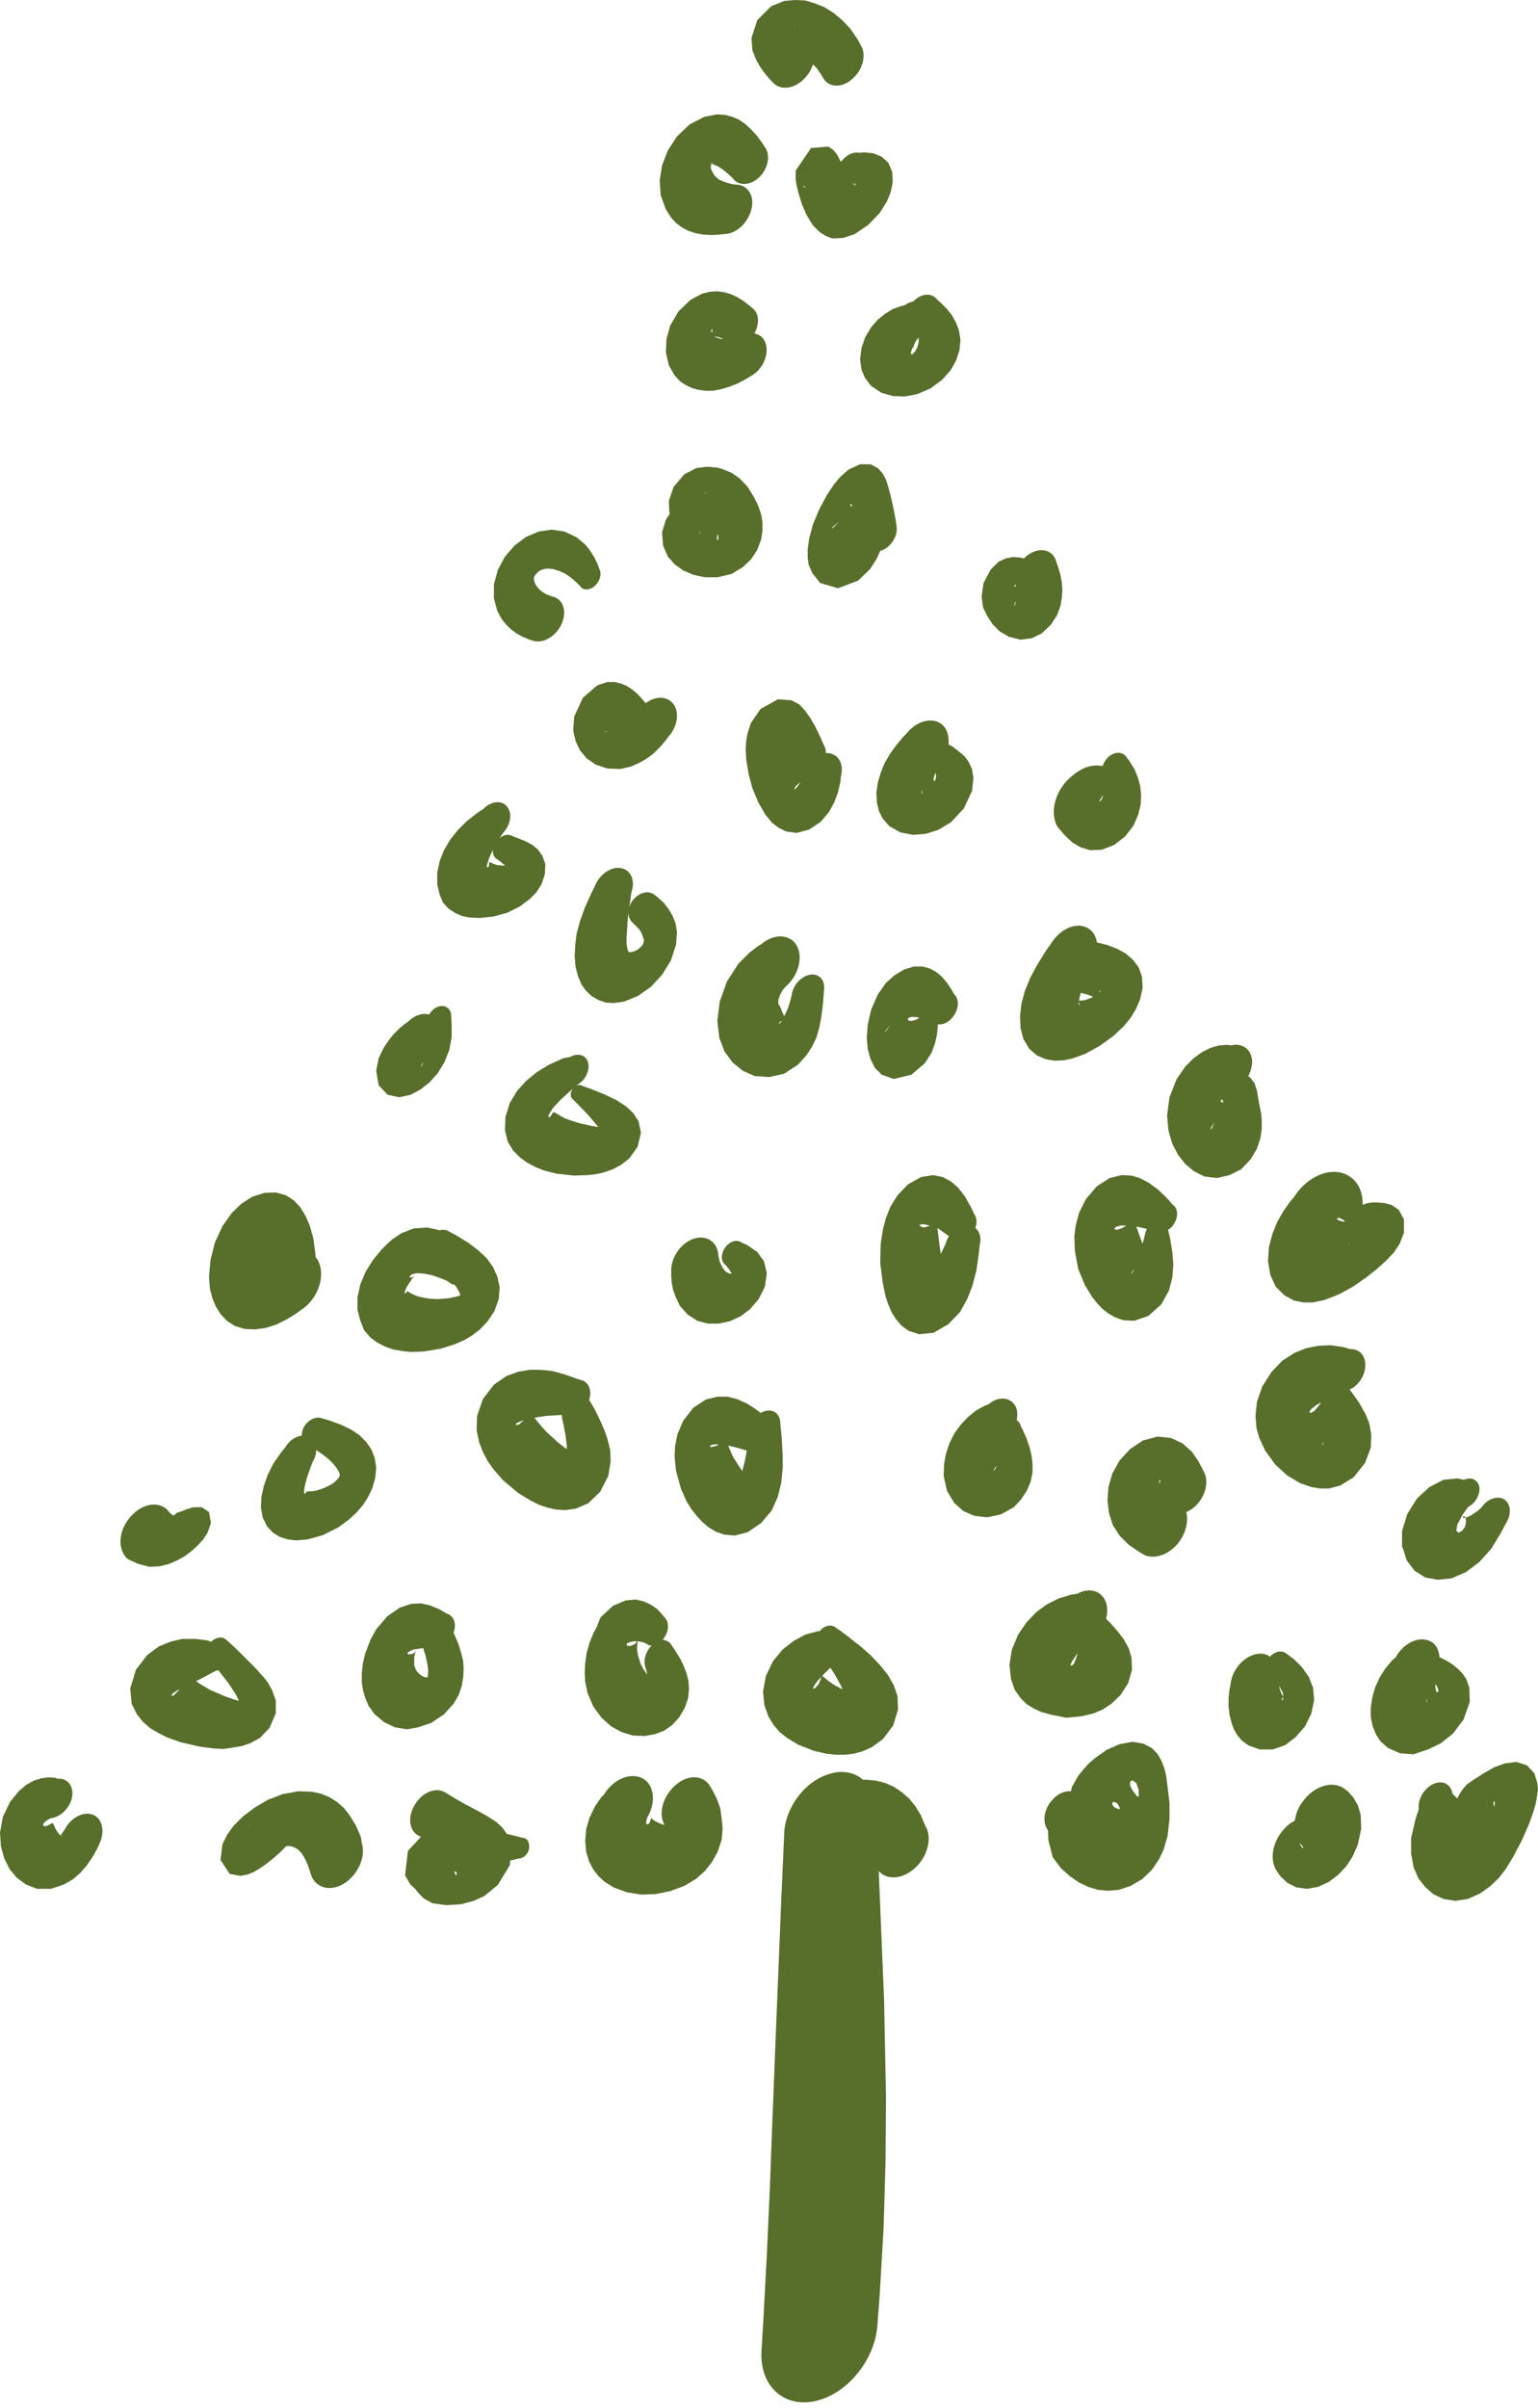 <?xml version="1.0" encoding="UTF-8" standalone="no"?><svg xmlns="http://www.w3.org/2000/svg" xmlns:xlink="http://www.w3.org/1999/xlink" fill="#000000" height="501" preserveAspectRatio="xMidYMid meet" version="1" viewBox="0.0 0.0 320.1 501.0" width="320.1" zoomAndPan="magnify"><g fill="#586e2b" id="change1_1"><path d="M48.5,363.6l1.8-0.3l1.8-0.6l2-1.1l2-2.1l1.3-3l0-2.7l-0.8-2.2l-0.9-1.6l-0.8-1l-0.9-1l-1-1.1l-1.1-1.1 l-1.2-1.2l-1.3-1.3l-1.5-1.4l-0.8-0.7c-0.8-0.8-2.1-0.6-3.2,0.4l-0.8-0.3l-2.4-0.3l-2.8,0l-2.5,0.6l-2.4,1l-2.4,1.8l-2.3,3 l-1.2,3.9l0.3,3.2l1.1,2.2l1.3,1.6l1.5,1.3l1.7,1l1.8,0.9l2.8,1l3.9,0.9l3,0.4l2,0.1L48.5,363.6z M36.1,352.8l-0.5,0l0.5-0.6 l1.2-0.7l0,0.1L36.1,352.8z M43.7,351.6l-2-1.2l-0.9-0.6l1.4-0.7l1.8-1l1-0.5c0.1,0,0.3-0.1,0.4-0.1l0.1,0.1l1.1,1.4l1,1.3l0.8,1.2 l0.7,1.1l0.5,1l0.1,0.3l-1-0.3l-2-0.7L43.7,351.6z" fill="inherit"/><path d="M87,359.4l2.7-0.9l2.7-1.8l2-2.2l1.1-1.9l0.6-1.8l0.3-1.8l0.1-1.7l-0.1-1.7L96,344l-0.5-1.7l-0.7-1.7l-0.4-0.9 c0.7-1.9,0-3.6-1.5-4l-1.3-0.8l-2.2-0.9l-1.8-0.4l-2,0.1l-2.4,0.8l-2.6,1.8l-2.3,2.7l-1.1,2c-0.1,0.2-0.2,0.3-0.2,0.5l-0.3,0.7 l-0.7,1.9l-0.5,2.1l-0.2,2l0,1.9l0.3,1.8l0.5,1.6l0.6,1.4l1.2,1.7l2,1.7l2.3,1.1l2.5,0.4L87,359.4z M88.8,349.5l0.1-0.1L88.8,349.5 L88.8,349.5z M89.2,349L89.2,349l0.1,0L89.2,349z M85.2,343.6l0.9-0.4l2-0.3l0,0.1l0.5,1.6l0.3,1.4l0.2,1.2l0,1l-0.1,0.7L89,349 l-0.4,0l-0.6-0.2l-0.6-0.4l-0.6-0.6l-0.3-0.5l-0.1-0.3l-0.1-0.3l-0.1-0.3l0-0.4l0-0.5l0-0.6l0.2-0.9l0.2-0.8l-0.2,0.5l-0.3,0.3 l-0.6,0.2l-0.6,0l-0.1-0.3L85.2,343.6z" fill="inherit"/><path d="M63.2,297c-0.3,0.6-0.4,1.2-0.4,1.7c-1.3,0.2-2.6,1-3.4,2.4l-0.9,1.1l-1.6,2.3l-1.2,2.4l-0.8,2.3l-0.5,2.3 l-0.1,2.2l0.4,2.1l0.9,1.8l1.2,1.3l1.5,0.9l1.6,0.5l1.7,0.2l2.4-0.2l3.2-0.9l3.2-1.6l2.3-1.7l1.5-1.4l1.3-1.5l1.1-1.7l0.9-1.9 l0.6-2.1l0.2-2.1l-0.3-2l-0.7-1.8l-1.1-1.6l-1.4-1.4l-1.8-1.2l-2.1-1l-2.5-0.9l-1.4-0.4C65.7,294.6,64,295.5,63.2,297z M67,302.5 l1.4,1.1l1,1l0.7,0.9l0.4,0.7l0.2,0.5l0,0.2l0,0.1l0,0.1l-0.1,0.2l-0.2,0.3L70,308l-0.4,0.4l-0.9,0.6l-1.5,0.7l-1.6,0.5l-1,0.1 l-0.4,0l-0.3,0l-0.1,0.1l-0.1,0.1l-0.1,0.2l-0.2,0.1l-0.1-0.2l0-0.6l0.2-1.1l0.4-1.5l0.7-2l0.5-1.3c0.5-0.8,0.7-1.6,0.7-2.4 L67,302.5z" fill="inherit"/><path d="M75.8,276.8l1.3,1.5l1.5,1.1l1.6,0.8l1.7,0.6l1.8,0.3l1.8,0.2l2.7-0.1l3.6-0.6l2.8-0.9l1.9-0.8l1.7-1l1.7-1.3 l1.6-1.7l1.4-2.1l0.9-2.5l0.2-2.5l-0.5-2.2l-0.9-2l-1.3-1.8l-1.7-1.6l-2.1-1.6l-2.6-1.6l-1.5-0.8c-0.6-0.4-1.3-0.4-2-0.2l-0.2-0.1 l-2.3-0.5l-2.8,0.2l-2.6,1l-1.9,1.3l-1,0.9c-0.1,0.1-0.2,0.2-0.3,0.3l-0.9,0.9l-1.8,2.2l-1.5,2.4l-1.1,2.6l-0.6,2.7l0,2.6l0.6,2.3 L75.8,276.8z M96.3,269L96.3,269L96.3,269L96.3,269z M84.3,268.6l0.4-0.9l0.9-1.4l0.8-1l-0.3,0.3l-0.3,0.2l-0.4,0l-0.2-0.2l0.6-0.5 l1.1-0.2l1.4,0.1l1.5,0.3l1.5,0.5l1.5,0.6l0.7,0.4c0.3,0.3,0.7,0.5,1.1,0.5l0.4,0.5l0.6,1.1l0.2,0.6l-0.2,0.1l-0.7,0.2l-1.4,0.3 l-2.4,0.2l-1.8-0.1l-1.1-0.2l-1-0.2l-0.8-0.3l-0.7-0.3l-0.5-0.3l-0.3-0.2l-0.2,0l-0.1,0.2l-0.2,0.2l-0.2,0L84.3,268.6z" fill="inherit"/><path d="M124.9,310.4l1.7-3.3l0.5-3.1l-0.1-2.2l-0.3-1.4l-0.4-1.4l-0.5-1.4l-0.6-1.4l-0.7-1.5l-0.8-1.6l-1-1.7 l-0.1-0.1c0,0,0,0,0,0c0.7-2-0.1-3.9-1.8-4.2l-0.9-0.3l-1.7-0.6l-1.6-0.5l-1.5-0.4l-1.5-0.2l-1.4-0.1l-1.9,0l-2.4,0.4l-2.5,0.9 l-2.6,1.8l-2.3,3l-1.2,3.5l-0.1,3l0.5,2.4l0.8,2.1l1,1.9l1.2,1.7l2,2.3l3.1,2.6l2.6,1.6l1.8,0.9l1.8,0.6l1.8,0.4l1.9,0.1l2.1-0.3 l2.6-1.1L124.9,310.4z M107.3,296.5l0.2-0.4l1.2-0.5l0.3-0.1l-1,0.9L107.3,296.5z M116,300l-2.3-2.1l-1.5-1.7l-0.8-1l-0.2-0.2 l1.1-0.2l1.4-0.2l1.6-0.1l1.6-0.1l0.1,0.7l0.4,1.9l0.3,1.7l0.2,1.5l0.1,1.3l-0.5-0.3L116,300z M121,302.8L121,302.8L121,302.8 L121,302.8z" fill="inherit"/><path d="M124.2,338.5c-0.1,0.2-0.2,0.4-0.3,0.6l-0.4,0.7l-0.8,2l-0.6,2.1l-0.3,2.1l-0.1,2l0.1,1.9l0.5,2.4l1.2,2.8 l1.7,2.3l2,1.8l2.2,1.2l2.3,0.7l2.5,0.1l2.2-0.4l1.8-0.7l1.6-1.1l1.5-1.6l1.2-2l0.7-2l0.2-1.9l-0.1-1.7l-0.4-1.6l-0.6-1.6l-0.8-1.6 l-1-1.6l-0.6-0.9c-0.4-0.8-1.2-1.3-2-1.3c0.1-0.1,0.2-0.2,0.3-0.4c1.1-1.5,1.1-3.5,0-4.4l-0.4-0.5l-1-1.1l-1.3-0.9l-1.5-0.7 l-1.7-0.4l-2.1,0.2l-2.6,1.1l-2.6,2.4L124.2,338.5z M135.1,352.6v-0.1l0.1-0.2l0,0L135.1,352.6z M134.5,342 c0.3,0.2,0.7,0.4,1.1,0.4c-1.3,1.3-1.8,3.3-1.2,4.7l0.2,0.8l0.1,0.5l-0.1-0.1l-0.7-1l-0.6-1.2l-0.3-1l-0.2-0.6l-0.1-0.6l-0.1-0.6 l0-0.7l0.1-1l0-0.1l0.1,0l1.1,0.2L134.5,342z M130.4,342l0.6-0.3l0.9-0.2l0.7,0l-0.5,0.6l-1,0.4l-0.6-0.1L130.4,342z" fill="inherit"/><path d="M160.9,345.6l-1.5,3.1l-0.6,3.3l0.3,2.8l0.8,2.3l1.1,1.8l1.3,1.5l1.5,1.2l2.3,1.4l3.3,1.3l2.7,0.6l1.9,0.2h1.8 l1.8-0.2l1.9-0.5l2-0.9l2.3-1.7l2.1-2.8l1-3.3l-0.1-2.8l-0.8-2.3l-1.2-2.1l-1.6-2l-2-2.1l-1.8-1.6l-1.4-1.1l-1.5-1.2l-1.6-1.2 l-0.9-0.6c-0.8-0.8-2.4-0.6-3.4,0.7c0,0,0,0,0,0l-0.4,0l-2.6,0.7l-2.4,1.3l-2.3,1.8L160.9,345.6z M169.4,350.8l0.7-1l1.5-1.6 l1.1-1.1c0.1,0,0.2-0.1,0.2-0.1l0,0.1l0.9,1.4l1.1,2l0.5,1l-1.4-0.7l-1.4-0.9l-0.7-0.6l-0.5-0.4l-0.3-0.2l-0.1,0.1l-0.2,0.6l-0.4,1 l-0.7,0.8l-0.5,0.2L169.4,350.8z" fill="inherit"/><path d="M160.6,314.3l1.3-2.9l0.7-2.9l0.3-3.1l0-2.5l-0.1-1.8l-0.1-1.9l-0.2-2l-0.1-1.1c0-1.9-1.4-3-3.2-2.5 c-0.3,0.1-0.6,0.2-0.9,0.4l-0.2-0.2l-1.1-0.8l-1.6-1l-2-0.9l-2-0.5l-2.1,0l-2.4,0.6l-2.6,1.7l-2.1,2.7l-1.2,2.8l-0.5,2.5l-0.1,2.2 l0.3,2.9l1,3.7l1.2,2.7l1,1.6l1.1,1.4l1.2,1.3l1.3,1.1l1.5,0.9l1.7,0.6l2.2,0.2l2.7-0.7l2.8-1.9L160.6,314.3z M148,301.1l-0.3-0.2 l0.5-0.3l1.1-0.1l0.2,0l-0.3,0.3L148,301.1z M152.5,303l-0.9-2.1l0-0.1l0.9,0.2l1.2,0.3l1.3,0.4l0.4,0.1l-0.1,0.8l-0.3,1.5 l-0.5,1.9l0,0.1l-0.4-0.6l-0.6-0.9L152.5,303z M156.1,307.9L156.1,307.9l0.1,0L156.1,307.9z" fill="inherit"/><path d="M141.5,271.7l1.6,1.8l2,1.3l2.2,0.6l2.3,0l2.3-0.5l2.2-1l2-1.5l1.8-2.1l1.3-2.6l0.4-2.8l-0.6-2.5l-1.4-1.9 l-2-1.4l-1.3-0.6c-1-0.7-2.5-0.2-3.4,1.1c-0.9,1.3-0.9,2.9,0.1,3.6l0.6,0.7l0.7,1.1l-0.3,0l-0.4-0.1l-0.4-0.2l-0.5-0.5l-0.4-0.6 L150,263l-0.2-0.5l-0.2-0.8l-0.1-0.6c-0.2-2.8-2.6-4.3-5.3-3.3c-2.7,1-4.7,4.1-4.5,7l0,0.6l0.1,1.5l0.3,1.5l0.5,1.4L141.5,271.7z" fill="inherit"/><path d="M117.2,220.2l-2.9,1.3l-2.6,1.6l-2.2,1.8l-1.9,2.1l-1.5,2.5l-0.9,2.9l-0.1,2.8l0.6,2.4l1.1,1.8l1.4,1.4 l1.5,1.1l1.7,0.9l1.7,0.7l2.7,0.7l3.7,0.4l2.8-0.1l1.8-0.2l1.7-0.4l1.7-0.6l1.7-0.9l1.8-1.4l1.7-2.4l0.7-2.9l-0.5-2.4l-1.1-1.7 l-1.5-1.4l-2-1.3l-2.5-1.2l-3-1.2l-1.7-0.6c-0.6-0.4-1.5,0-2,0.8c-0.5,0.8-0.4,1.7,0.2,2.1l1.2,1.2l2.1,2.2l1.6,1.9l0.3,0.4 l-1.2-0.2l-2.7-0.6l-1.9-0.6l-1.1-0.4l-0.9-0.5l-0.7-0.4l-0.5-0.3l-0.3-0.1l-0.2,0.2l-0.3,0.5l-0.4,0.4l-0.2-0.2l0.3-0.7l0.8-1.2 l1.5-1.6l2.2-2l1.4-1.2c1.6-0.9,2.5-3,2.1-4.5c-0.4-1.6-2.1-2.1-3.7-1.2L117.2,220.2z" fill="inherit"/><path d="M80.7,227.8l2.4,0.5l2.3-0.5l2.1-1.1l1.9-1.5l1.7-1.9l1.4-2.3l1-2.5l0.5-2.7L94,213l-0.1-1.5 c0.1-1.5-1.1-2.5-2.5-2.1c-0.9,0.2-1.6,0.9-2.1,1.7c-1.3-0.4-3,0.1-4.4,1.5l-0.6,0.4l-1.2,1l-1.1,1.1l-0.9,1.1l-0.8,1.1l-0.7,1.2 l-0.8,1.7l-0.5,2.6l0.5,3L80.7,227.8z M87.6,222l0-0.1l0.1-0.2l0.2-0.4l0.1-0.2l0,0.3L87.6,222z" fill="inherit"/><path d="M92.2,187.8l1.2,1.3l1.4,0.9l1.4,0.6l1.5,0.3l2.1,0.1l2.9-0.3l2.9-0.8l2.6-1.3l2-1.5l1.4-1.4l1.1-1.7l0.7-2.1 l0.1-2.1l-0.6-1.7l-0.9-1.3l-1.2-1l-1.5-0.8l-1.8-0.7l-1-0.4c-0.8-0.4-1.7-0.2-2.5,0.5l0.7-1.1c1.6-1.7,2-4.1,0.8-5.5 c-1.1-1.4-3.3-1.1-4.9,0.5l-1.2,0.8l-2.2,1.7l-1.9,1.9l-1.6,2l-1.3,2.2l-0.9,2.3l-0.5,2.4l0,2.4l0.5,2.1L92.2,187.8z M101.5,179.5 l0.4-1.2l0.7-1.5c-0.1,0.9,0.2,1.6,0.9,2l0.7,0.5l0.9,0.8l-0.2,0l-1.4-0.1l-0.9-0.3l-0.4-0.2l-0.3-0.1l-0.1-0.1l0,0.1l0,0.3l0,0.4 l-0.2,0.3l-0.2,0.1l-0.1-0.3L101.5,179.5z" fill="inherit"/><path d="M130.6,191.9l0.2-2.1l0.4-2.6l0.2-1.5c0.9-2.5-0.1-4.8-2.3-5.1c-2.1-0.3-4.5,1.5-5.4,4L123,186l-1.3,2.9 l-1,2.8l-0.7,2.6l-0.3,2.5l-0.1,2.3l0.2,2.1l0.5,1.9l0.7,1.7l1,1.4l1.2,1.1l1.4,0.8l1.5,0.5l1.6,0.1l2.2-0.3l2.9-1.2l2.7-1.9 l2.3-2.5l1.8-2.9l1.1-3.3l0.2-2.7l-0.3-1.8l-0.6-1.5l-0.8-1.4l-1-1.3l-1.3-1.2l-0.8-0.6c-1.2-0.9-3.1-0.4-4.4,1.2 c-1.2,1.6-1.2,3.7,0,4.7l0.4,0.4l0.8,0.8l0.5,0.7l0.3,0.7l0.2,0.6l0.1,0.3v0.4l-0.2,0.6l-0.5,0.6l-0.6,0.5l-0.6,0.3l-0.7,0.2 l-0.4,0l-0.1,0l0,0l0,0l-0.1-0.1l-0.1-0.2l-0.1-0.3l-0.1-0.5l-0.1-0.8l0-1.1l0.1-1.4L130.6,191.9z" fill="inherit"/><path d="M163.2,223.4l2.9-1.9l1.7-1.9l1.2-1.8l0.9-1.9l0.6-2l0.4-2.1l0.3-2.2l0.2-2.3l0.1-1.3c0.3-2-1-3.5-2.9-3.2 c-1.8,0.3-3.5,2.1-3.8,4.1l-0.2,0.9l-0.5,1.7l-0.6,1.4l-0.3,0.5l-0.1-0.2l-0.3-0.6l-0.2-0.6l-0.2-0.5l-0.2-0.3l-0.2-0.3l0-0.9 l0.4-1.1l0.5-0.9l0.6-0.7c2.7-2.3,3.7-6.2,2.3-8.6c-1.4-2.4-4.8-2.5-7.4-0.2l-0.7,0.4l-1.7,1.3l-2.3,2.3l-2.4,3.7l-1.5,4.2l-0.5,4 l0.4,3.5l1.1,2.9l1.7,2.3l2.1,1.7l2.5,1.1l3,0.2L163.2,223.4z M162.3,212.6l0.4-0.2l-0.2,0.3l-0.3,0.3l-0.1,0L162.3,212.6z" fill="inherit"/><path d="M198.3,211.6c1.3-1.6,1.4-3.7,0.3-4.7l-0.5-0.9l-1-1.5l-1.1-1.3l-1.2-1l-1.3-0.7l-1.5-0.4l-1.8,0l-2,0.6 l-2,1.2l-1.8,1.6l-1.7,2.4l-1.4,3.2l-0.7,3.1l-0.2,2.7l0.2,2.4l0.6,2.1l0.9,1.8l1.4,1.4l2.5,0.9l3.7-0.9l2.8-2.4l1.4-2.2l0.7-1.9 l0.4-1.8l0.2-1.9l0-0.3C196.1,213.3,197.4,212.8,198.3,211.6z M184.3,214.7l0-0.2l0.7-1l0.1-0.1l-0.4,0.7L184.3,214.7z M189.9,212.4l-0.7,0l-0.3-0.3l0.2-0.3l0.5-0.2l0.9,0l0.6,0.1l0.2,0.1l-0.5,0.3L189.9,212.4z" fill="inherit"/><path d="M199.8,273l1.5-2.7l1.1-2.8l0.8-3.1l0.5-3.4l0.2-1.9c0.4-1.5,0-2.9-0.9-3.6c0.4-1.1,0.3-2.2-0.3-3l-0.6-1.3 l-1.3-2.3l-1.4-1.8l-1.5-1.3l-1.7-0.9l-2-0.4l-2.5,0.4l-2.7,1.5l-2.2,2.3l-1.5,2.4l-0.9,2.3l-0.6,2.2l-0.5,3.1l-0.1,4.1l0.5,4 l0.6,2.9l0.6,1.8l0.7,1.6l0.9,1.4l1.1,1.3l1.5,1.1l2.2,0.7l3-0.3l3.1-1.8L199.8,273z M196.8,256.7l0.7,0.5 c-0.3,0.5-0.6,1.1-0.7,1.6l-0.7,1.5l-0.3,0.6l-0.3-2.1l-0.3-2.5l-0.1-0.8L196.8,256.7z M191.4,255.1l0.1-0.3l0.7-0.1l1.2,0.3l0.1,0 l-0.1,0.1l-1.2,0.3L191.4,255.1z" fill="inherit"/><path d="M212.5,312l1.2-1.8l0.8-1.9l0.4-1.9l0-1.8l-0.2-1.7l-0.4-1.7l-0.6-1.8l-0.8-1.8l-0.5-1 c-0.1-0.5-0.4-0.9-0.8-1.1c0.2-1.1,0.2-2.2-0.3-3c-1.1-1.9-3.6-2-5.6-0.3l-0.8,0.3l-1.8,1l-1.7,1.4l-1.5,1.6l-1.3,1.8l-1,2 l-0.7,2.1l-0.4,2.1l-0.1,2.6l0.7,3.1l1.5,2.5l1.9,1.7l2.3,1l2.6,0.3l2.9-0.6l2.7-1.5L212.5,312z M206.9,306l-0.1,0l0.1-0.3l0.3-0.5 l0.2-0.2l-0.2,0.5L206.9,306z" fill="inherit"/><path d="M221.9,357.4l3.2-0.3l2.5-0.6l1.9-0.8l1.8-1.2l1.9-1.8l1.6-2.5l0.8-2.8l-0.1-2.5l-0.6-2l-1-1.8l-1.3-1.7 l-1.5-1.7l-0.9-0.9c0.3-1,0.3-2,0.1-3c-0.7-2.7-3.4-3.7-6.1-2.2l-1.3,0.2l-2.6,0.8l-2.4,1.2l-2.2,1.6l-2,2.1l-1.8,2.6l-1.3,3.1 l-0.5,3.2l0.3,2.9l0.8,2.3l1.2,1.7l1.3,1.3l1.5,0.9l1.5,0.7l2.2,0.6L221.9,357.4z M223.5,346.2l-0.5,0.4l-0.2-0.2l0.3-0.7l0.8-1.2 l0.4-0.5l0,0l-0.4,1.2L223.5,346.2z" fill="inherit"/><path d="M269.7,361.4l1.9-2.2l1.3-2.6l0.6-2.8l-0.2-2.6l-0.9-2.3l-1.5-2.1l-1.5-1.5l-1.2-0.9l-0.7-0.5 c-0.9-0.6-2.3-0.2-3.2,0.8c-0.8-0.6-1.8-0.8-3-0.5c-2.7,0.6-5,3.5-5.2,6.4l-0.2,0.8l-0.2,1.9l0,1.8l0.2,1.7l0.4,1.6l0.5,1.4 l0.7,1.2l0.9,1.1l1.5,1.1l2.3,0.8l2.7,0l2.6-0.9L269.7,361.4z M266.5,351.8l-0.2-0.6l-0.1-0.4l0.1,0.1l0.7,1.3l0.1,0.8l0,0 l-0.1-0.1l-0.1-0.2l-0.2-0.3L266.5,351.8z M266.9,353.8l-0.1-0.1l0-0.2l0.1-0.2l0.2-0.1l-0.1,0.5L266.9,353.8z" fill="inherit"/><path d="M297.2,364l2.7-1.3l2.5-2l2.2-2.9l1.3-3.7l-0.1-3l-0.6-1.7l-0.8-1.2l-1-1l-1.1-0.9l-1.3-0.8l-0.8-0.4 c-0.2-0.1-0.4-0.2-0.6-0.3c-0.1-1.5-0.8-2.9-2.1-3.4c-2.3-1-5.4,0.5-7,3.4l-0.8,0.7l-1.4,1.7l-1.2,1.9l-0.9,2l-0.6,2.1l-0.3,2.1 l0,2l0.4,1.9l0.7,1.7l0.9,1.4l1.6,1.4l2.5,1.1l2.8,0.2L297.2,364z M297,354.2l-0.1-0.1l0-0.8l0,0l0.1,0.6L297,354.2z M299.4,351.8 l-0.1,0.2l-0.2,0.1l-0.2-0.2l-0.1-0.5l-0.1-0.9l0,0l0.1,0l0.1,0.1l0.1,0.2l0.2,0.3l0.1,0.4L299.4,351.8z" fill="inherit"/><path d="M284.2,294.2l-1.3-2.3l-1.7-2.4l-0.3-0.4c1.6-0.7,2.9-2.4,3.2-4.3c0.4-2.4-1-4.2-3.1-4.1l-1.3-0.4l-2.7-0.4 l-2.6,0.1l-2.5,0.5l-2.5,1l-2.5,1.6l-2.3,2.4l-1.9,3l-1.1,3.2l-0.3,2.9l0.2,2.5l0.6,2.1l1.2,2.6l2.1,2.9l2.5,2.3l2.7,1.6l2.3,0.8 l1.8,0.3l1.9,0l2.3-0.6l2.8-1.7l2.4-3l1.2-3.2l0.1-2.7l-0.4-2.3L284.2,294.2z M274.3,292.7l-0.8,0.9l-0.7,0.4l-0.3-0.2l0.4-0.6 l1-0.8l1-0.6l0,0.1L274.3,292.7z M275.3,300.7l-0.1-0.2l0.3-0.6l0,0L275.3,300.7z" fill="inherit"/><path d="M250.2,305.5l-0.8-1.5l-1.3-1.9l-2-1.8l-2.4-1.1l-2.8-0.3l-3,0.8l-2.7,1.8l-2.2,2.4l-1.5,2.7l-0.8,2.8 l-0.2,2.8l0.3,2.6l0.8,2.5l1.4,2.2l1.9,1.9l2.2,1.5l1,0.6c2.5,1.2,6.1-0.4,7.9-3.6c1-1.8,1.3-3.8,0.9-5.3c0.5-0.2,1-0.5,1.5-0.9 c2.4-1.9,3.3-5.3,2.2-7.4L250.2,305.5z M241.3,308l0.1-0.1l0.1,0.2l-0.1,0.5l-0.1,0.1l0-0.2L241.3,308z" fill="inherit"/><path d="M235.5,244.6l-2.1-0.1l-2.4,0.6l-2.7,1.7l-2.3,2.7l-1.4,2.8l-0.7,2.6l-0.3,2.3l0.1,3l0.7,3.8l1.4,3.4l1.4,2.3 l1.1,1.4l1.1,1.2l1.3,1l1.4,0.8l1.7,0.6l2.3,0.1l2.9-1l2.7-2.4l1.6-2.9l0.7-2.7l0.2-2.6l-0.2-2.7l-0.5-3l-0.4-1.6 c0.5-0.3,0.9-0.7,1.2-1.2c1-1.5,0.9-3.4-0.3-4.1l-0.5-0.6l-1-1.1l-1.5-1.4l-1.9-1.4l-1.9-1L235.5,244.6z M233.6,255.5l-1.2,0.4 l-0.5-0.2l0.3-0.4l1-0.3l1.2,0L233.6,255.5z M235.4,265l0.5-0.8l0.1-0.1l-0.3,0.7L235.4,265z M238.7,255.7 c-0.3,0.5-0.4,1.1-0.5,1.6l-0.4,1.5l-0.7-1.9l-0.6-1.7l0,0l1.8,0.4L238.7,255.7z" fill="inherit"/><path d="M258.3,243.3l2-2.1l1.3-2.2l0.7-2.1l0.3-2l0-1.9l-0.1-1.1c0,0,0,0,0-0.1l-0.2-1l-0.3-1.5l-0.2-1.2l-0.2-1.2 l-0.5-1.5l-0.9-1.2l-0.4-0.3c0.5-0.9,0.7-1.8,0.8-2.7c0.1-2.7-1.9-4.3-4.4-3.7l-0.7-0.1l-1.7,0.1l-1.8,0.5l-1.8,0.9l-1.8,1.3 l-1.7,1.7l-1.8,2.6l-1.5,3.8l-0.5,3.8l0.3,3.2l0.8,2.7l1.2,2.3l1.5,1.9l1.8,1.5l2.2,1.1l2.6,0.3l2.6-0.6L258.3,243.3z M254.5,229 l0.1,0.4l-0.1,0l-0.1,0l-0.1-0.2l-0.1,0.1l-0.1,0l0-0.3l0.2-0.3L254.5,229z M252.2,234.8l-0.2,0.2l0-0.3l0.5-0.8l0.2-0.2l-0.2,0.4 L252.2,234.8z M252.8,233.7L252.8,233.7L252.8,233.7L252.8,233.7z" fill="inherit"/><path d="M235.8,199.7l-1.5-1.3l-1.8-1l-2.1-0.8l-2.1-0.5c-0.2-1.4-0.9-2.5-2.1-3.1c-2.4-1.2-5.7,0.4-7.5,3.4l-1,1.4 l-1.8,2.9l-1.5,2.8l-1.1,2.7l-0.7,2.6l-0.3,2.6l0.1,2.5l0.6,2.3l1.2,2l1.6,1.4l1.9,0.8l1.9,0.3l1.9-0.1l1.8-0.4l2.5-0.9l3.1-1.7 l2.9-2.1l2.1-2l1.4-1.7l1.1-1.8l0.9-2.1l0.5-2.3l-0.1-2.3l-0.7-2L235.8,199.7z M224.2,208L224.2,208l0.2,0.1l0,0l0,0L224.2,208z M224.7,209.1l-0.1,0.1l-0.1-0.4l0-0.5l0,0l0.1,0.4L224.7,209.1z M225.8,208.1l-1,0.1l-0.2,0l0-0.2l0.3-1.4l0.6,0.1l1.3,0.4 l0.7,0.3l-0.4,0.2L225.8,208.1z M229,206.3l-0.3,0.2l0.1-0.2l0.2-0.2l0,0L229,206.3z" fill="inherit"/><path d="M219.9,171.7l0.5,0.7l1.3,1.5l1.5,1.4l1.7,1l2,0.6l2.4-0.1l2.6-1l2.3-1.8l1.7-2.2l1-2.3l0.5-2.1l0.1-2 l-0.2-1.9l-0.5-1.8l-0.7-1.7l-1-1.6l-0.6-0.8c-0.7-1.2-2.4-1.3-3.7-0.2c-0.6,0.5-1.1,1.3-1.3,2c-1.8-0.4-3.9,0.1-5.8,1.6 C219.9,163.7,218.4,168.4,219.9,171.7z M229,166.3l0.5-0.7l0.1-0.1l0,0.1l-0.3,0.7l-0.3,0.4l-0.2,0L229,166.3z" fill="inherit"/><path d="M198.2,155.3l-0.8-0.4c0.2-1.7-0.3-3.3-1.4-4.2c-2-1.6-5.3-0.7-7.4,2l-0.7,0.7l-1.4,1.7l-1.3,1.8l-1.1,1.9 l-0.8,2l-0.6,2l-0.3,2.1l0.1,2l0.4,1.8l0.8,1.6l1.4,1.6l2.3,1.3l2.6,0.5l2.6-0.2l2.6-0.8l2.7-1.6l2.7-2.9l1.7-3.6l0.3-2.7l-0.3-1.9 l-0.7-1.5l-0.9-1.2l-1.2-1L198.2,155.3z M191.9,165.1l-0.1-0.6l0-0.1l0.2,0.5l0,0.3L191.9,165.1z M194.7,162.2l-0.2,0.3l-0.1,0 l-0.1-0.3l0.1-0.6l0.3-0.8l0.1,0.4l0,0.5L194.7,162.2z" fill="inherit"/><path d="M166.4,146.6l-1.7-0.9l-2.8-0.2l-3.6,2l-2,2.9l-0.7,2.1l-0.3,1.7l-0.1,1.6l0.1,2.2l0.5,3l0.8,3l1.2,2.9 l1.5,2.6l1.4,1.7l1.3,1l1.6,0.8l2.2,0.3l2.6-0.7l2.4-1.6l1.7-2l1.1-2l0.8-2.1l0.5-2.2l0.1-1.1c0.7-2.5-0.4-4.7-2.6-4.9 c-0.2,0-0.3,0-0.5,0c0-0.7-0.2-1.3-0.5-1.8l-0.6-1.4l-1.1-2.3l-1.1-1.9l-1.1-1.5L166.4,146.6z M165.8,151.7L165.8,151.7v-0.1V151.7 z M165.5,164.2l-0.2,0l0.3-0.6l1-0.9l-0.5,0.8L165.5,164.2z" fill="inherit"/><path d="M121.3,145.2l-1.8,3.9l-0.2,2.9l0.5,2.2l0.9,1.9l1.4,1.7l1.9,1.3l2.4,0.8l2.7,0.1l2.2-0.5l1.6-0.7l1.6-0.9 l1.5-1.1l1.4-1.4l1.2-1.4l0.4-0.6c2.1-2.2,2.5-5.4,1-7.1c-1.3-1.5-3.6-1.5-5.6,0c0,0,0,0-0.1-0.1l-0.6-0.7l-1.1-1.2l-1.1-0.9 l-1.1-0.7l-1.2-0.5l-1.3-0.3h-1.5l-2.1,0.7L121.3,145.2z M129.8,146.6L129.8,146.6l-0.1-0.1L129.8,146.6z M126,152.2l0.5-0.1h0 l-0.5,0.2l-0.2,0L126,152.2z" fill="inherit"/><path d="M104.4,128.8l0.9,1.1l1,1l1.2,0.9l1.3,0.7l1.4,0.6l0.7,0.2c2,0.7,4.7-0.8,5.9-3.3c1.2-2.5,0.6-5.1-1.5-5.8 l-0.7-0.2l-1-0.4l-0.8-0.5l-0.6-0.5l-0.4-0.5l-0.3-0.4l-0.3-0.7l-0.1-0.8l0.2-0.4l0.2-0.3l0.3-0.3l0.3-0.3l0.5-0.3l0.6-0.2l0.8-0.1 l1.1,0.1l1.3,0.4l1.1,0.5l0.8,0.5l0.9,0.7l1,0.9l0.5,0.5c0.6,1,2,1,3.1,0c1.1-1,1.5-2.6,0.9-3.6l-0.3-0.9l-0.8-1.6l-0.9-1.4l-1-1.2 l-1.7-1.4l-2.5-1.2l-2.7-0.4l-2.7,0.4l-2.6,1.1l-2.4,1.8l-2,2.3l-1.5,2.8l-0.8,3l0,2.9l0.7,2.6L104.4,128.8z" fill="inherit"/><path d="M138,113.5l1,2.3l1.4,1.6l1.8,1.3l2.1,0.9l2.4,0.5l2.7,0l2.9-0.7l2.3-1.4l1.7-1.6l1.3-2l0.8-2.1l0.3-1.9l0-1.8 l-0.3-1.6l-0.5-1.5l-0.3-0.7c0-0.1,0-0.1-0.1-0.2l-0.6-1.2l-1.3-2.1l-1.7-1.8l-1.6-1.1l-1.2-0.5l-0.5-0.2c-0.1,0-0.1-0.1-0.2-0.1 l-1.1-0.3l-2.1-0.2l-2.3,0.3l-2.5,1.3l-2.2,2.6l-1,2.9l0.1,2.4l0.1,0.3l-0.8,1.2l-0.8,2.6L138,113.5z M145.4,111.1l0.1-0.2l0.4-0.4 l-0.2,0.3L145.4,111.1z M149.5,112.2l-0.2,0.2l-0.1-0.3l0.1-0.7l0.1-0.3l0.1,0.5L149.5,112.2z M146.9,102.4l0,0.5l0,0l-0.1-0.6 L146.9,102.4z" fill="inherit"/><path d="M169.1,119.3l1.6,2l3.7,1.1l4.2-1.6l2.5-2.4l1.4-2.2l0.7-1.6c0.3-0.1,0.5-0.1,0.8-0.3c1.7-0.9,2.9-3,2.6-4.8 l-0.2-1.4l-0.5-2.6l-0.5-2.2l-0.5-1.9l-0.5-1.6l-0.7-1.3l-1-1.1l-1.5-0.8l-2.2,0l-2.4,1.1l-1.8,1.6l-1.3,1.6l-1.4,2.1l-1.6,3 l-1.3,3.1l-0.8,3l-0.3,2.3l0,1.6l0.2,1.5L169.1,119.3z M177,104.9l0.4,0.2c-0.1,0.1-0.1,0.2-0.2,0.3l-0.3-0.4L177,104.9z M173.2,109.7l1.4-1.1l0,0l-0.9,0.9l-0.6,0.5L173.2,109.7z" fill="inherit"/><path d="M205.5,128.2l1.1,1.7l1.5,1.5l1.9,1.1l2.4,0.6l2.3-0.3l2.1-1l1.9-1.8l1.3-2l0.7-1.9l0.3-1.7l0.1-1.6l-0.1-1.6 l-0.3-1.6l-0.5-1.7l-0.3-0.8c-0.5-2.4-2.8-3.3-5.2-2.1c-0.6,0.3-1.1,0.7-1.6,1.2l-0.9-0.2l-1.4-0.1l-1.5,0.3l-1.5,0.7l-1.6,1.6 l-1.5,2.8l-0.4,2.8l0.3,2.3L205.5,128.2z M211.3,125.7l-0.1,0.3l-0.1-0.1l0.2-0.7l0.1-0.3l0,0L211.3,125.7z M211.3,121.7l0.1-0.1 l0,0.3l-0.2,0.2l-0.2,0L211.3,121.7z" fill="inherit"/><path d="M190.1 72.5L190.2 72.5 190.2 72.1 190.2 71.7 190.1 72 190.1 72z" fill="inherit"/><path d="M182.7,66.5l-1.4,1.6l-1.2,2l-0.8,2.3l-0.3,2.4l0.3,2.1l0.7,1.7l1.3,1.7l2.1,1.4l2.4,0.7l2.5,0.1l2.6-0.5 l2.8-1.2l2.4-1.8l1.7-1.9l1.2-2.1l0.7-2.2l0.2-2.1l-0.3-1.9l-0.6-1.6l-0.8-1.5l-1.1-1.4l-1.3-1.3l-0.8-0.7c-1-1.4-3.2-1.3-4.8,0.3 c0,0,0,0,0,0.1c-0.6,0.1-1.2,0.3-1.9,0.8l-0.8,0.2l-1.7,0.6l-1.6,1L182.7,66.5z M191.2,71.2l-0.3,1.1l-0.5,0.9l-0.5,0.5l-0.3,0 l0-0.5l0.3-0.8l0.2-0.3l0.1-0.4l0,0.1l0.4-0.8l0.6-0.8c0,0,0,0,0,0l0,0.1L191.2,71.2z" fill="inherit"/><path d="M156.7,64.2l-0.7-0.6l-1.3-1l-1.3-0.8l-1.3-0.6l-1.4-0.4l-1.4-0.2l-1.5,0.1l-1.7,0.4l-2.4,1.3l-2.5,2.4 l-1.7,2.9l-0.8,2.9l-0.1,2.8l0.6,2.6l1.2,2.1l1.2,1.3l1.1,0.7l1.2,0.6l1.4,0.4l1.5,0.2l1.6,0l1.6-0.3l1.7-0.5l1.8-0.7l1.7-0.9 l0.8-0.5c2.3-1.1,3.9-3.9,3.5-6.3c-0.2-1.5-1.2-2.5-2.5-2.7C158.1,67.4,158,65.2,156.7,64.2z M148.1,68.6l0.1-0.1l0.1,0.2l-0.1,0.4 l-0.1,0.1l-0.1-0.4L148.1,68.6z M149.4,70.3l-0.4-0.1l-0.3-0.2l0,0l0.7,0.1l0.9,0.3l0.2,0.1l-0.5,0L149.4,70.3z" fill="inherit"/><path d="M138.6,43.6l1.1,1.7l1,1.1l1.2,0.9l1.3,0.7l1.5,0.5l1.6,0.3l1.8,0.1l1.8-0.1l0.8-0.1c2.5,0,5-2.3,5.7-5.2 c0.7-2.8-0.8-5.1-3.3-5.1l-0.8-0.1l-1.1-0.3l-0.8-0.3l-0.7-0.3l-0.5-0.4l-0.4-0.4l-0.3-0.4l-0.2-0.4l-0.3-0.6l-0.1-0.8l0-0.3l0.3,0 l0.5,0.2l0.7,0.3l0.8,0.5l0.9,0.7l1,0.9l0.5,0.5c1.2,1.6,3.7,1.4,5.5-0.4c1.8-1.8,2.3-4.6,1.1-6.2l-0.6-0.9l-1.1-1.5l-1.2-1.3 l-1.2-1.1l-1.3-0.9l-1.4-0.6l-1.5-0.4l-1.7-0.1l-2.6,0.5l-3.1,1.6l-2.6,2.5l-1.9,2.9l-1.2,3.1l-0.5,3.1l0.2,3.1L138.6,43.6z M148.2,33.9l0.1-0.2l0,0.1l-0.1,0.3l-0.2,0.3l-0.1,0.1l0-0.2L148.2,33.9z" fill="inherit"/><path d="M175,33.7L175,33.7l-0.7-1.4l-0.6-0.8c-0.1-0.1-0.1-0.1-0.2-0.2l-0.2-0.2l-0.9-0.6l-3.6,0.3l-3.2,4.7l0,1.9 l0.2,1.2l0.4,1.6l0.7,2.3l1,2.3l1.3,2.1l1.4,1.4l1.3,0.8l1,0.4c0.2,0.1,0.4,0.1,0.7,0.1l0.3,0l1.6-0.1l2.4-0.8l2.8-1.9l2.4-2.5 l1.5-2.4l0.8-2l0.4-2l-0.1-2.1l-0.8-1.9l-1.4-1.3l-1.7-0.7l-1.9-0.2l-1.1,0.1C177.4,31.5,176,32.4,175,33.7z M177.3,37.5l-0.1,0.2 l0,0L177.3,37.5z M167.2,38.7l0.2,0.2L167.2,38.7l0.2,0l0.3,0.3l-0.2,0L167.2,38.7z M177.2,40.4L177.2,40.4L177.2,40.4L177.2,40.4z M177.6,38.3l-0.1-0.1l0.2,0l0.4,0.2l0,0.2L177.6,38.3z" fill="inherit"/><path d="M157.4,12.5l0.8,1.4l0.7,1l0.8,1l0.9,1l0.5,0.5c1.8,1.6,4.8,0.9,6.8-1.6c0.6-0.7,1-1.5,1.3-2.4l0.7,0.7l1,1.4 l0.4,0.7c1.1,2,3.8,2.2,6,0.3c2.2-1.8,3.1-5,1.9-7l-0.7-1.3L177,6l-1.7-1.8l-1.8-1.5l-1.9-1.2l-2-0.8l-2-0.6L165.5,0l-2.3,0.2 l-2.7,1.1l-2.9,2.9l-1.2,3.7l0.2,2.6L157.4,12.5z M165.6,5.4L165.6,5.4l-0.1-0.2l-0.1-0.5L165.6,5.4z" fill="inherit"/><path d="M44.2,270.1l0.7,1.7l1,1.6l1.3,1.4l1.7,1.1l2,0.6l2.2,0.1l2.2-0.3l2.2-0.7l2.2-1.1l2.1-1.3l0.8-0.6 c3.3-2.1,5-6.4,3.9-9.6c-0.2-0.5-0.4-1-0.8-1.4l-0.1-1.1l-0.4-2.9l-0.7-2.5l-0.9-2.1l-1.1-1.8l-1.3-1.4l-1.7-1.1l-2.1-0.6l-2.4,0.1 l-2.5,0.8l-2.2,1.4l-2,1.9l-2,2.8l-1.6,3.5l-0.9,3.6l-0.3,3.5l0.2,2.5L44.2,270.1z M57.6,259.2l-0.3,0.6l0,0l0.2-0.4L57.6,259.2z M53.5,261.8L53.5,261.8L53.5,261.8L53.5,261.8z" fill="inherit"/><path d="M265.5,267.7l1.8,1.8l2,1.1l2,0.4l1.9,0l2.4-0.5l3.1-1.2l2.9-1.6l2.6-1.8l2.3-1.8l2-1.8l1.6-1.7l1.2-1.8 l0.9-2.3l0-2.8l-1.1-2l-1.5-1l-1.5-0.4l-1.5-0.1l-0.9,0c-0.7,0-1.4,0.2-2.1,0.5c0.1-2.6-0.9-4.9-3-6.1c-3.4-2-8.5,0-11.3,4.5 l-0.7,0.8l-1.5,2.1l-1.3,2.3l-1,2.5l-0.7,2.7l-0.2,2.9l0.5,2.9L265.5,267.7z M280.7,259.1l0-0.2c0,0,0.1,0.1,0.1,0.1L280.7,259.1 L280.7,259.1z M278.5,253.4l0.5,0.1l0.7,0.4l0.2,0.3l-0.3,0l-1-0.3l-0.4-0.3L278.5,253.4z" fill="inherit"/><path d="M304.8 315.5L304.6 315.5 304.4 315.6 304.5 315.8 305 315.8 305 315.7z" fill="inherit"/><path d="M291.9,321.9l0.9,2.8l1.6,2.1l2.2,1.4l2.6,0.5l2.9-0.3l3-1.3l2.8-2.1l2.5-2.8l2-3.3l1-1.9 c1.2-1.8,1.1-4.1-0.3-5c-1.4-0.9-3.5-0.2-4.8,1.7l-0.8,0.7l-1.5,1l-1,0.4l0,0l0.1,0.3l0,0.7l-0.2,0.9l-0.6,0.8l-0.7,0.4l-0.5-0.4 l0.2-1.3l1.2-2.2l1.1-1.5c1.5-0.7,2.5-2.6,2.3-4.1c-0.3-1.5-1.7-2.2-3.2-1.5l-1.4-0.3l-2.9,0.3l-2.9,1.5l-2.6,2.4l-2,3.2l-1.1,3.6 V321.9z" fill="inherit"/><path d="M19.4,377.6c-1.9-0.8-4.6,0.5-5.9,3l-0.2,0.3l-0.5,0.7l-0.2,0.3l-0.2-0.2l-0.5-0.6l-0.4-0.7l-0.3-0.7l-0.2-0.4 l-0.3,0.1l-0.5,0.3l-0.5,0.2l-0.4,0.1L9,379.8l0-0.3l0.3-0.4l0.7-0.5l0.6-0.3c2-0.2,4-2.2,4.4-4.4c0.4-2.3-1-4-3-3.8l-0.5-0.2 l-1.4-0.1l-1.5,0.2l-1.6,0.5l-1.6,0.9l-1.5,1.3l-1.8,2.2L0.6,378L0,381.3l0.2,2.9l0.7,2.5l1.1,2.2l1.5,1.8l1.9,1.4l2.3,0.9l2.9,0 l2.7-0.9l1.9-1.1l1.5-1.3l1.3-1.5l1.2-1.7l1-1.8l0.5-1.1C21.9,381.1,21.3,378.4,19.4,377.6z M12.1,382.1l0.1,0L12.1,382.1 L12.1,382.1z M12.7,382L12.7,382l0.2-0.1l0.1,0.1L12.7,382z" fill="inherit"/><path d="M31.1,326l2.1-0.1l2-0.5l1.8-0.8l1.6-0.9l1.4-1.1l1.2-1.1l1.1-1.2l0.9-1.4l0.7-2l-0.4-2.3l-1.5-1l-1.7,0 l-1.4,0.4l-1,0.4l-0.6,0.2c-0.4,0.1-0.8,0.3-1,0.7l-0.4-0.1l-0.3-0.2l-0.2-0.2l-0.3-0.3l-0.4-0.5c-2.1-1.8-5.5-1-7.8,1.9 c-2.3,2.8-2.4,6.6-0.4,8.4l0.5,0.3l1.8,0.8L31.1,326z" fill="inherit"/><path d="M75.1,382.2l-1-2.3l-1.2-2l-1.3-1.7l-1.5-1.3l-1.6-1l-1.7-0.7l-1.9-0.4l-2.8-0.1l-3.3,0.6l-3.1,1.2l-2.7,1.6 l-2.4,1.8l-2,2l-1.3,1.8l-1,2l-0.4,3.3l1.9,2.9l2.3,0.4l1.5-0.3l1.2-0.5l1.2-0.7l1.3-0.9l1.4-1.1l1.6-1.4l1.3-1.3l0.8,0l0.7,0.2 l0.4,0.2l0.5,0.3l0.5,0.5l0.5,0.6l0.5,0.9l0.5,1.1l0.5,1.4l0.2,0.7c0.9,2.8,4,3.7,6.9,1.9c2.9-1.8,4.6-5.6,3.7-8.4L75.1,382.2z M51.8,379.9l-0.5,0.1V380l0.7-0.2l0.1,0L51.8,379.9z" fill="inherit"/><path d="M108.8,382.4l-1.1-0.3l-2.1-0.5l-0.1,0l-0.9-1.3l-1.3-1.2l-1.7-1.1l-2.1-1.2l-2.5-1.3l-2.1-1.2l-1.5-0.9 l-0.8-0.5c-1.9-1.1-4.7,0-6.2,2.5c-1.6,2.5-1.3,5.4,0.6,6.5l0.6,0.3l-2.7,2.9l-0.6,5.1l1.1,1.9l1,0.9l0.8,1l1,1l1.8,1l2.9,0.4 l3.1-0.2l2.6-0.7l2.2-1l2.8-2.3l2.5-4.1l0.1-1l0.5-0.1l1.2-0.3c1,0,2-0.9,2.2-2C110.3,383.3,109.7,382.4,108.8,382.4z M90.8,390.6 l0.4-0.2l0,0L90.8,390.6z M94.9,390.2l-0.4-0.7l0.4-0.1l0.2,0.5L94.9,390.2z" fill="inherit"/><path d="M149.9,376.2l-0.7-1.9l-0.9-1.8l-0.6-1c-1.5-2.3-4.8-2.3-7.3,0.1c-2.5,2.3-3.4,5.8-2.1,8.1l-0.7-0.2l-1.1-0.5 l-0.6-0.4l-0.2-0.2l-0.1-0.1l-0.1,0.1l-0.1,0.2l-0.1,0.4l-0.2,0.4l-0.3,0.2l-0.3-0.1l0-0.6l0.2-0.7c1.9-3.2,1.5-6.9-1-8.2 c-2.5-1.3-6.1,0.2-8,3.4l-0.6,0.6l-1.3,1.9l-1.1,2.3l-0.7,2.4l-0.2,2.4l0.2,2.3l0.6,2l0.9,1.7l1.1,1.4l1.2,1.1l1.9,1.2l2.7,1l3,0.5 l3-0.1l3-0.6l3-1.1l2.5-1.5l1.8-1.6l1.5-1.9l1.2-2.2l0.8-2.4l0.2-2.3l-0.2-2.1L149.9,376.2z" fill="inherit"/><path d="M192.5,379.7l-0.9-2.1l-1.1-1.8l-1.3-1.6l-1.5-1.3l-1.6-1.1l-1.8-0.8l-1.9-0.5l-1.9-0.2l-0.9,0 c-1.7-1.5-4.2-2.1-7-1.2c-5.2,1.5-9.4,7.3-9.4,12.8l-0.6,13.5l-1.1,27l-0.8,20.2l-0.5,13.3l-0.6,13.2l-0.7,13.2l-0.4,6.7 c-0.5,7.2,4.4,12,11.1,10.6c6.6-1.4,12.4-8.4,13-15.6l0.5-6.7l0.8-13.7l0.4-13.7l0.1-13.6l-0.4-20.2l-1.1-26.6l0-0.2 c1.4,1.6,3.9,1.8,6.3,0.3c3.1-1.9,4.8-5.9,3.8-8.9L192.5,379.7z" fill="inherit"/><path d="M243,371.8l-0.3-2.4l-0.4-1.6l-0.6-1.5l-0.8-1.4l-1.2-1.2l-1.7-0.9l-2.3-0.4l-2.7,0.5l-2.7,1.2l-2.4,1.7 l-1.4,1.2c-0.1,0.2-0.3,0.3-0.4,0.5l-0.4,0.4l-1.3,1.6l-1.3,2.3l-0.2,0.9c-1.2-0.1-2.6,0.4-3.7,1.6c-1.9,1.9-2.4,4.8-1.1,6.5 l0.1,2.1l0.9,3.5l1.7,2.3l1.9,1.7l1.9,1.3l1.9,0.9l2,0.6l2.1,0.2l2.3-0.2l2.4-0.8l2.4-1.4l2-1.9l1.5-2.2l1-2.1l0.8-2.8l0.4-3.5 l0-3.4L243,371.8z M235.7,370.4l0.8,0.6l0.5,1.4l0,1.4c-0.1,0-0.2,0-0.3,0l-0.3-0.4l-0.7-0.9l-0.5-1l0-0.8L235.7,370.4z M231.7,374.9l0.4,0.1l0.4,0.2l0.5,0.8l0.1,0.4l-0.4,0l-0.8-0.4l-0.4-0.5l0-0.4L231.7,374.9z" fill="inherit"/><path d="M282.6,375.6l-1-1.7l-1.1-1.2l-0.4-0.3c-2.3-2-6.2-1.1-8.7,2.1c-1.1,1.3-1.7,2.8-1.9,4.3 c-0.7,0.4-1.4,0.8-2,1.5c-2.7,2.7-3.4,6.7-1.7,9.1l0.7,1l1.5,1.4l1.8,0.9l2.2,0.3l2.3-0.4l2.2-1l2-1.5l1.7-1.8l1.3-2l1.1-2.5 l0.7-3.3l-0.1-2.9L282.6,375.6z M271,384.4l-0.2-0.3l-0.2-0.3l0-0.3c0.1,0.1,0.2,0.3,0.3,0.4l0.3,0.4l0,0.3L271,384.4z M275.3,379.5L275.3,379.5l0.1,0.2C275.4,379.6,275.3,379.5,275.3,379.5z" fill="inherit"/><path d="M319.9,370.7l-0.6-1.8l-1.5-1.6l-2.2-0.7l-2.4,0.3l-2.2,0.8l-2.1,1.2l-2.2,1.4l-1.3,0.9 c-0.9,0.9-1.6,1.9-2.1,3l-1-1c-0.3-2-2.1-2.9-4-2c-1.9,0.9-3.3,3.2-3,5.2l-0.7,2.1l-0.9,3.9l0,3.3l0.5,2.8l1,2.3l1.4,1.8l1.7,1.5 l2.1,1l2.5,0.4l2.6-0.4l2.5-1.1l2.1-1.5l1.8-1.7l1.4-1.8l1.6-2.6l1.8-3.4l1.5-3.4l0.9-2.5l0.5-1.7l0.3-1.6l0.2-1.6L319.9,370.7z M311,374.8l0.1,0.2v0.5l-0.1,0.4l-0.1-0.2l-0.1-0.7L311,374.8z" fill="inherit"/></g></svg>